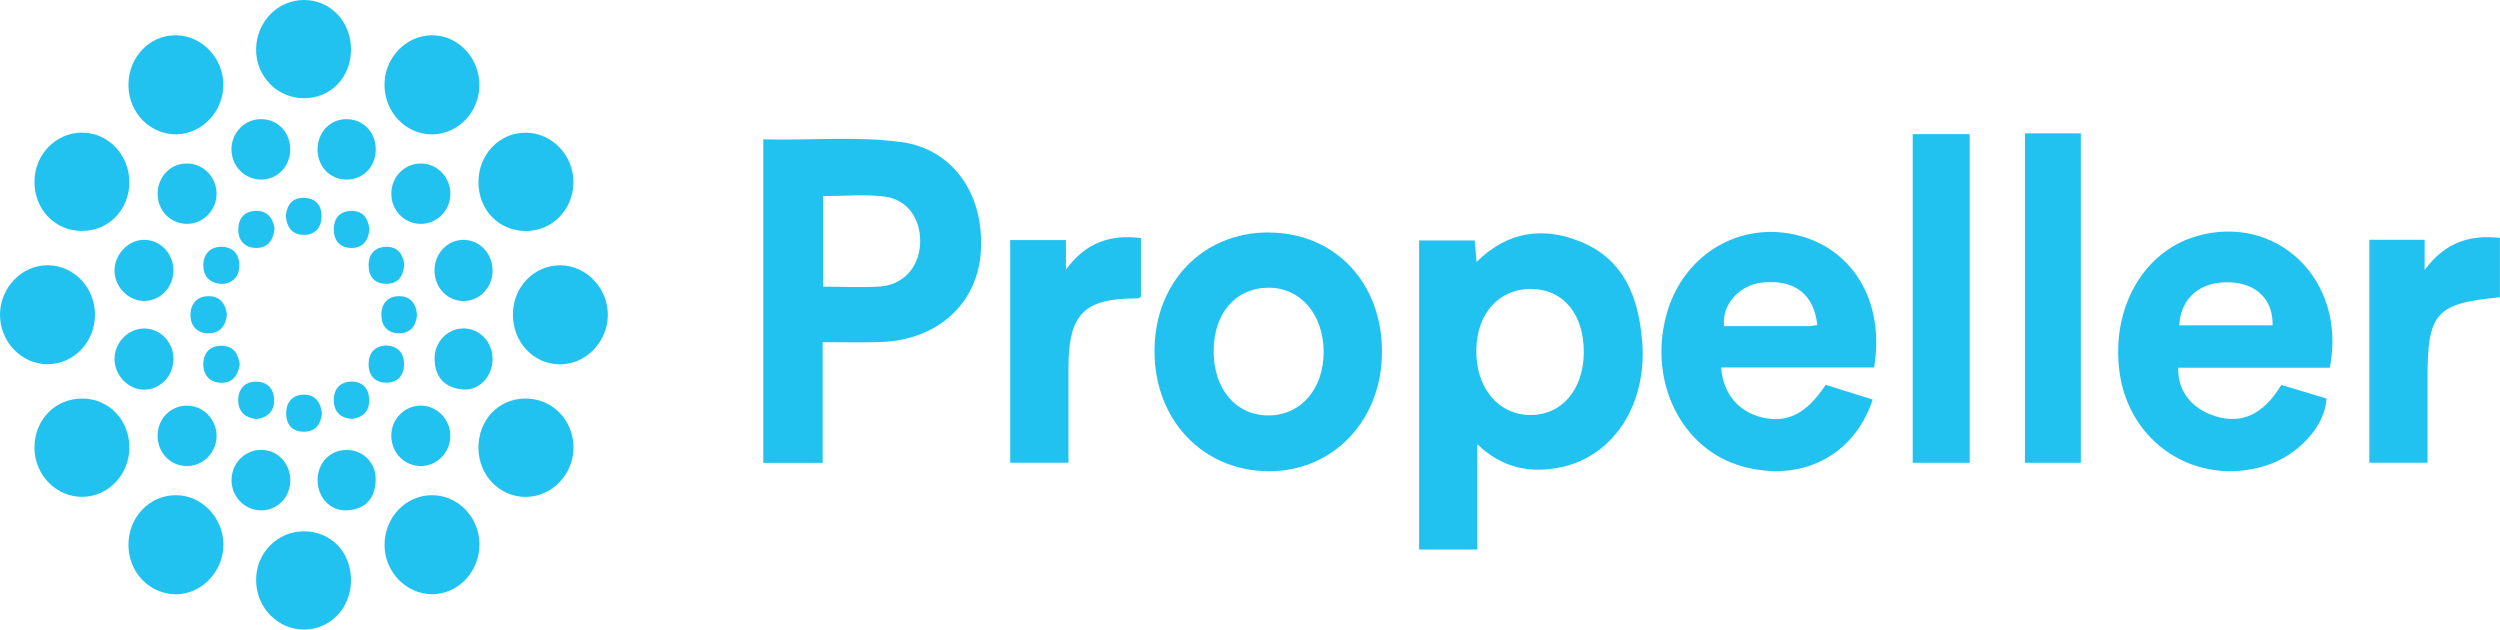<?xml version="1.0" encoding="UTF-8"?><svg id="Layer_2" xmlns="http://www.w3.org/2000/svg" viewBox="0 0 346.64 87.29"><defs><style>.cls-1{fill:#22c2f0;}.cls-2{fill:#21c2f0;}.cls-3{fill:#20c1f0;}</style></defs><g id="Propeller-clientlogo"><g><path class="cls-1" d="M273.11,64.17h-7.9V18.6h7.9v45.57Z"/><path class="cls-1" d="M280.77,18.49h7.75v45.68h-7.75V18.49Z"/><path class="cls-1" d="M328.53,33.25h7.66v4.19c2.84-3.88,6.29-4.9,10.44-4.46v8.24c-8.91,.85-10.04,2.13-10.04,11.29,0,3.83,0,7.66,0,11.65h-8.07v-30.91Z"/><path class="cls-1" d="M140.07,64.16v-30.87h7.73v4.09c2.82-3.85,6.26-4.89,10.4-4.37v8.14c-.22,.11-.34,.23-.46,.23-7.43-.03-9.57,2.1-9.59,9.59-.01,4.35,0,8.69,0,13.19h-8.08Z"/><path class="cls-1" d="M77.72,36.78c3.65,.05,6.65,3.27,6.56,7.04-.1,3.69-3.14,6.74-6.68,6.7-3.69-.04-6.55-3.14-6.48-7.04,.06-3.76,3-6.74,6.61-6.69Z"/><path class="cls-1" d="M53.32,75.63c-.03-3.86,2.91-6.97,6.58-6.97,3.59,0,6.54,3.03,6.58,6.75,.04,3.83-2.93,6.98-6.58,6.98-3.56,0-6.55-3.08-6.58-6.76Z"/><path class="cls-1" d="M66.47,11.8c-.01,3.73-2.92,6.78-6.51,6.83-3.66,.05-6.65-3.05-6.65-6.9,0-3.69,2.95-6.79,6.51-6.84,3.65-.05,6.66,3.09,6.65,6.91Z"/><path class="cls-1" d="M13.17,43.58c.02,3.85-2.94,6.94-6.63,6.92C2.98,50.48,.03,47.41,0,43.7c-.03-3.79,3.02-6.97,6.65-6.92,3.6,.04,6.5,3.07,6.52,6.81Z"/><path class="cls-1" d="M17.81,75.59c-.03-3.86,2.9-6.94,6.6-6.93,3.54,0,6.53,3.1,6.57,6.8,.03,3.77-3.05,6.98-6.65,6.94-3.63-.05-6.49-3.03-6.52-6.8Z"/><path class="cls-1" d="M48.67,80.46c0,3.8-2.82,6.78-6.44,6.83-3.68,.05-6.7-3.02-6.72-6.84-.02-3.8,2.99-6.83,6.73-6.78,3.7,.05,6.44,2.94,6.43,6.8Z"/><path class="cls-1" d="M48.67,6.92c-.03,3.83-2.82,6.7-6.53,6.7-3.73,0-6.71-3.09-6.63-6.88C35.59,3,38.51,.02,42.11,0c3.71-.02,6.59,3.02,6.56,6.92Z"/><path class="cls-1" d="M72.9,32.03c-3.7,0-6.52-2.88-6.56-6.69-.04-3.88,2.87-6.96,6.56-6.94,3.67,.02,6.67,3.17,6.61,6.96-.06,3.74-2.98,6.68-6.62,6.68Z"/><path class="cls-1" d="M66.34,62.14c-.04-3.83,2.7-6.8,6.37-6.88,3.75-.09,6.77,2.89,6.81,6.71,.04,3.78-2.98,6.93-6.64,6.93-3.61,0-6.5-2.98-6.54-6.75Z"/><path class="cls-1" d="M17.81,11.81c-.02-3.88,2.94-6.97,6.61-6.92,3.56,.05,6.52,3.13,6.55,6.82,.03,3.69-2.9,6.83-6.45,6.91-3.68,.08-6.7-2.97-6.71-6.82Z"/><path class="cls-1" d="M17.94,25.28c-.02,3.79-2.85,6.72-6.52,6.74-3.77,.02-6.65-2.94-6.64-6.84,0-3.71,2.93-6.76,6.52-6.79,3.66-.04,6.66,3.07,6.63,6.89Z"/><path class="cls-1" d="M17.94,62.05c0,3.72-2.89,6.79-6.47,6.84-3.67,.06-6.7-3.04-6.69-6.84,0-3.88,2.91-6.83,6.69-6.79,3.66,.04,6.46,2.99,6.47,6.79Z"/><path class="cls-1" d="M30.03,26.77c.05,2.3-1.79,4.24-4.02,4.27-2.32,.03-4.12-1.76-4.15-4.11-.03-2.37,1.71-4.23,3.99-4.26,2.26-.04,4.13,1.8,4.18,4.11Z"/><path class="cls-1" d="M19.97,33.25c2.24,0,4.07,1.89,4.08,4.22,.01,2.34-1.79,4.24-4.04,4.26-2.2,.02-4.13-1.94-4.13-4.21,0-2.27,1.91-4.26,4.09-4.27Z"/><path class="cls-1" d="M25.88,56.25c2.25-.03,4.12,1.84,4.15,4.14,.03,2.3-1.81,4.21-4.06,4.23-2.29,.02-4.09-1.79-4.12-4.14-.03-2.36,1.73-4.2,4.02-4.24Z"/><path class="cls-1" d="M24.05,49.81c-.01,2.33-1.85,4.23-4.08,4.22-2.19,0-4.1-2-4.09-4.27,0-2.28,1.92-4.23,4.13-4.21,2.26,.02,4.05,1.91,4.04,4.26Z"/><path class="cls-1" d="M58.26,31.04c-2.27-.04-4.06-1.96-4-4.27,.05-2.34,1.89-4.14,4.17-4.1,2.25,.04,4.06,1.97,4.02,4.27-.04,2.3-1.93,4.15-4.18,4.1Z"/><path class="cls-1" d="M40.25,66.59c0,2.37-1.76,4.17-4.07,4.17-2.25,0-4.1-1.9-4.08-4.21,.02-2.32,1.85-4.18,4.11-4.17,2.29,0,4.04,1.84,4.04,4.21Z"/><path class="cls-1" d="M62.44,60.43c0,2.31-1.84,4.19-4.09,4.19-2.27,0-4.08-1.85-4.1-4.18-.01-2.31,1.81-4.19,4.08-4.2,2.25,0,4.11,1.89,4.11,4.18Z"/><path class="cls-1" d="M40.24,20.71c0,2.37-1.76,4.19-4.05,4.19-2.26,0-4.09-1.87-4.1-4.19,0-2.31,1.84-4.2,4.1-4.19,2.32,0,4.06,1.81,4.05,4.19Z"/><path class="cls-1" d="M68.3,49.85c-.03,2.36-1.86,4.33-4.09,4.15-2.55-.2-3.93-1.69-3.95-4.28-.02-2.35,1.84-4.22,4.08-4.18,2.24,.04,3.99,1.95,3.96,4.31Z"/><path class="cls-1" d="M68.3,37.61c-.04,2.34-1.9,4.2-4.14,4.13-2.24-.06-3.96-1.98-3.91-4.35,.05-2.36,1.9-4.2,4.13-4.13,2.24,.07,3.96,1.98,3.92,4.35Z"/><path class="cls-2" d="M52.1,20.69c.01,2.4-1.71,4.2-4.02,4.21-2.3,.01-4.05-1.78-4.05-4.17,0-2.39,1.73-4.21,4.01-4.21,2.3,0,4.05,1.79,4.06,4.17Z"/><path class="cls-2" d="M44.03,66.65c-.03-2.39,1.67-4.23,3.96-4.26,2.32-.03,4.14,1.73,4.1,4.12-.05,2.53-1.34,4.09-3.95,4.25-2.28,.14-4.07-1.72-4.1-4.1Z"/><path class="cls-2" d="M31.47,43.6c-.17,1.57-.95,2.64-2.61,2.62-1.53-.02-2.44-1.05-2.45-2.52-.01-1.58,.91-2.65,2.56-2.63,1.53,.02,2.3,1.04,2.5,2.54Z"/><path class="cls-2" d="M33.25,50.5c-.23,1.49-.94,2.57-2.49,2.58-1.63,0-2.6-1.05-2.57-2.63,.04-1.56,.96-2.57,2.65-2.5,1.61,.07,2.19,1.17,2.4,2.55Z"/><path class="cls-2" d="M30.71,39.37c-1.6-.1-2.48-1.02-2.52-2.48-.04-1.58,.88-2.68,2.52-2.67,1.64,0,2.53,1.11,2.47,2.7-.05,1.47-.93,2.38-2.47,2.46Z"/><path class="cls-1" d="M53.57,47.9c1.57,.1,2.4,.96,2.45,2.48,.05,1.64-.84,2.69-2.46,2.68-1.61,0-2.51-1.06-2.45-2.7,.06-1.52,.9-2.37,2.46-2.47Z"/><path class="cls-2" d="M35.58,58.1c-1.68-.15-2.57-1.11-2.55-2.69,.03-1.48,.93-2.5,2.46-2.49,1.64,0,2.54,1.05,2.52,2.65-.02,1.51-.95,2.34-2.43,2.53Z"/><path class="cls-1" d="M56.07,36.64c-.15,1.68-.83,2.74-2.56,2.71-1.59-.03-2.37-.99-2.4-2.49-.03-1.64,.89-2.64,2.51-2.64,1.54,0,2.26,1.06,2.45,2.43Z"/><path class="cls-2" d="M38.07,31.7c-.17,1.59-.92,2.69-2.57,2.68-1.52-.01-2.45-1.01-2.46-2.5-.01-1.56,.82-2.65,2.52-2.64,1.57,.01,2.28,1.03,2.52,2.46Z"/><path class="cls-3" d="M57.82,43.69c-.14,1.53-.95,2.52-2.45,2.53-1.61,0-2.51-1-2.49-2.64,.02-1.53,.91-2.49,2.41-2.51,1.62-.02,2.44,1.03,2.53,2.62Z"/><path class="cls-2" d="M44.64,57.35c-.16,1.46-.86,2.47-2.42,2.51-1.67,.04-2.54-.94-2.54-2.57,0-1.52,.87-2.52,2.37-2.57,1.63-.05,2.43,1.02,2.59,2.62Z"/><path class="cls-2" d="M39.63,29.91c.17-1.54,.92-2.51,2.49-2.48,1.66,.03,2.51,1.04,2.46,2.66-.04,1.52-.96,2.49-2.45,2.48-1.63,0-2.4-1.12-2.5-2.65Z"/><path class="cls-2" d="M48.83,58.09c-1.56-.11-2.47-.91-2.54-2.43-.08-1.6,.74-2.69,2.38-2.75,1.5-.05,2.44,.88,2.52,2.4,.08,1.61-.76,2.55-2.35,2.77Z"/><path class="cls-2" d="M51.23,31.82c-.16,1.59-.99,2.62-2.62,2.56-1.51-.06-2.34-1.07-2.33-2.59,.01-1.5,.79-2.48,2.35-2.54,1.69-.06,2.42,.99,2.59,2.56Z"/><path class="cls-1" d="M227.69,47.27c-.49-5.93-2.43-11.22-8.42-13.71-5.26-2.18-10.23-1.51-14.54,2.77-.09-1.11-.18-2.07-.25-2.99h-7.71v42.86h8.07v-14.61c3.5,3.38,7.45,4.09,11.7,3.17,7.26-1.57,11.88-8.79,11.16-17.48Zm-15.61,10.27c-4.42-.09-7.46-3.82-7.38-9.05,.08-5.09,3.2-8.51,7.71-8.42,4.42,.08,7.24,3.56,7.19,8.87-.05,5.16-3.14,8.69-7.52,8.6Z"/><path class="cls-2" d="M124.9,19.69c-6.29-.84-12.63-.19-19.06-.37v44.86h8.23v-16.74c2.93,0,5.54,.08,8.15-.02,7.87-.3,13.39-5.41,13.79-12.68,.44-7.96-3.98-14.11-11.12-15.06Zm2.67,14.3c-.22,3.14-2.38,5.51-5.53,5.73-2.53,.17-5.07,.03-7.91,.03v-12.56c2.97,0,5.81-.29,8.57,.07,3.25,.43,5.11,3.31,4.87,6.73Z"/><path class="cls-1" d="M248.68,32.49c-8.03-1.69-15.61,3.21-17.7,11.44-2.36,9.27,2.29,18.39,10.55,20.72,8.16,2.3,15.55-1.39,18.13-9.25-2.3-.72-4.43-1.38-6.52-2.04-2.66,4.02-5.35,5.37-8.86,4.51-3.25-.8-5.35-3.27-5.64-6.92h21.22c1.55-9.26-3.09-16.76-11.17-18.46Zm2.11,12.73c-3.92,0-7.84,0-11.74,0-.33-2.97,2.11-5.7,5.26-6.04,4.45-.48,7.21,1.56,7.67,5.89-.49,.06-.84,.15-1.19,.15Z"/><path class="cls-1" d="M304.47,32.78c-7.35,2.16-11.78,10.06-10.58,18.84,1.36,9.93,10.68,15.9,20.23,12.96,4.5-1.39,8.31-5.52,8.46-9.32-2.09-.63-4.21-1.27-6.26-1.89-2.49,4.11-5.5,5.48-9.15,4.34-3.29-1.02-5.27-3.54-5.14-6.72h21.01c2.41-12.12-7.36-21.52-18.56-18.22Zm-2.3,12.33c.21-3.88,2.96-6.14,7.08-5.96,3.65,.16,5.94,2.42,5.86,5.96h-12.94Z"/><path class="cls-1" d="M175.92,32.23c-9.14-.02-15.82,6.89-15.84,16.4-.03,9.59,6.7,16.68,15.84,16.71,8.97,.02,15.71-7.09,15.7-16.59,0-9.59-6.56-16.49-15.7-16.51Zm-.19,25.37c-4.43-.07-7.47-3.71-7.45-8.95,.02-5.25,3.07-8.75,7.63-8.76,4.41,0,7.58,3.67,7.62,8.84,.04,5.23-3.22,8.94-7.79,8.87Z"/></g></g></svg>
